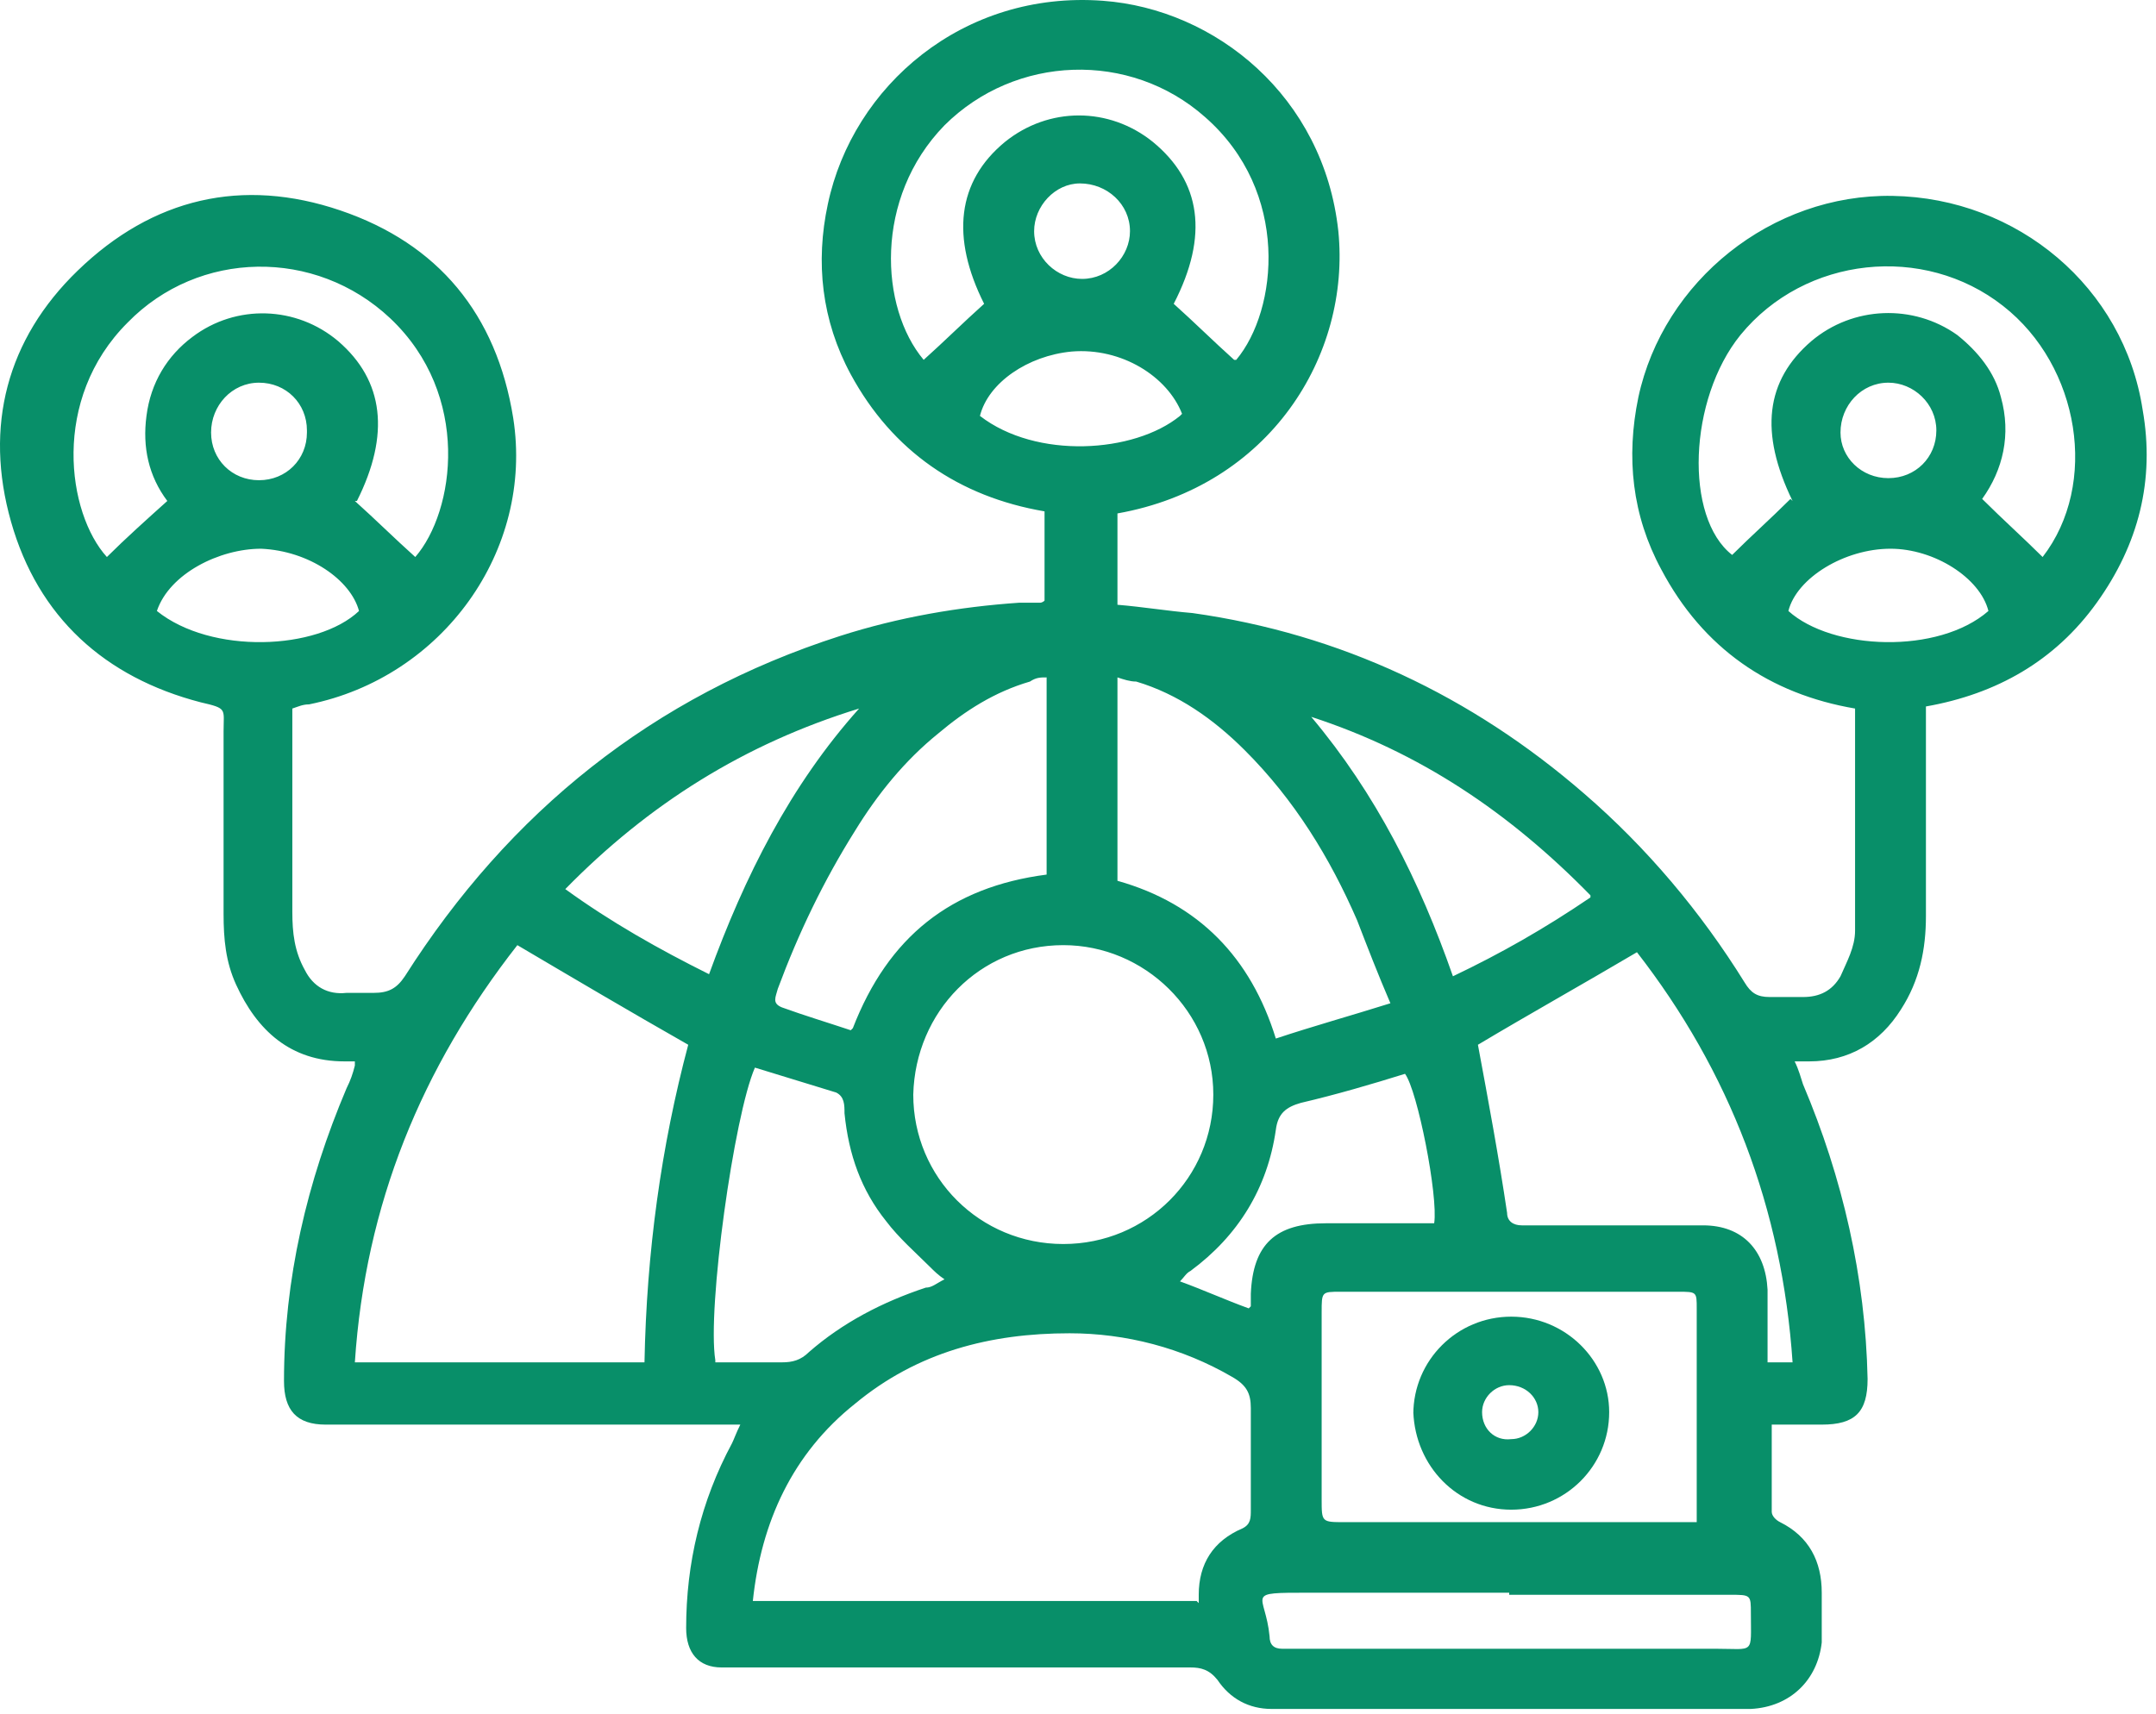 <svg width="83" height="66" viewBox="0 0 83 66" fill="none" xmlns="http://www.w3.org/2000/svg">
<path d="M43.019 19.771V23.288C43.982 23.367 44.944 23.527 45.907 23.607C51.602 24.407 56.656 26.804 60.987 30.561C63.394 32.639 65.479 35.116 67.164 37.834C67.404 38.233 67.645 38.393 68.126 38.393C68.528 38.393 69.009 38.393 69.41 38.393C70.052 38.393 70.533 38.153 70.854 37.594C71.094 37.035 71.415 36.475 71.415 35.836C71.415 33.038 71.415 30.321 71.415 27.523C71.415 27.523 71.415 27.444 71.415 27.284C68.126 26.724 65.56 24.966 63.955 21.929C62.832 19.851 62.592 17.613 63.073 15.295C64.035 10.819 68.207 7.463 72.859 7.543C77.672 7.623 81.763 11.059 82.485 15.775C82.966 18.492 82.325 20.97 80.72 23.208C79.116 25.445 76.87 26.724 74.143 27.204C74.143 27.523 74.143 27.763 74.143 28.003C74.143 30.401 74.143 32.878 74.143 35.276C74.143 36.555 73.902 37.754 73.18 38.873C72.378 40.151 71.175 40.871 69.65 40.871C69.49 40.871 69.33 40.871 69.089 40.871C69.249 41.191 69.33 41.51 69.41 41.75C70.934 45.346 71.816 49.183 71.897 53.099C71.897 54.378 71.415 54.858 70.132 54.858C69.49 54.858 68.929 54.858 68.207 54.858C68.207 56.056 68.207 57.095 68.207 58.214C68.207 58.374 68.367 58.534 68.528 58.614C69.65 59.173 70.132 60.132 70.132 61.331C70.132 61.971 70.132 62.61 70.132 63.249C69.971 64.688 68.929 65.727 67.404 65.807C67.164 65.807 66.843 65.807 66.602 65.807C60.987 65.807 55.372 65.807 49.757 65.807C49.517 65.807 49.196 65.807 48.955 65.807C48.073 65.807 47.351 65.407 46.87 64.688C46.549 64.288 46.228 64.209 45.827 64.209C43.982 64.209 42.137 64.209 40.292 64.209C36.361 64.209 32.351 64.209 28.42 64.209C28.18 64.209 28.019 64.209 27.779 64.209C26.896 64.209 26.415 63.649 26.415 62.69C26.415 60.212 26.976 57.815 28.18 55.577C28.26 55.417 28.34 55.177 28.5 54.858H27.538C22.725 54.858 17.992 54.858 13.179 54.858C12.939 54.858 12.778 54.858 12.538 54.858C11.415 54.858 10.933 54.298 10.933 53.179C10.933 49.263 11.816 45.506 13.34 41.91C13.5 41.59 13.581 41.35 13.661 41.031C13.661 41.031 13.661 40.951 13.661 40.871C13.5 40.871 13.42 40.871 13.26 40.871C11.174 40.871 9.891 39.672 9.088 37.914C8.687 37.035 8.607 36.155 8.607 35.196C8.607 32.878 8.607 30.481 8.607 28.163C8.607 27.284 8.768 27.284 7.725 27.044C4.035 26.085 1.468 23.767 0.425 20.091C-0.618 16.414 0.265 13.057 2.992 10.42C5.88 7.623 9.329 6.823 13.099 8.102C16.869 9.381 19.115 12.098 19.757 16.094C20.559 21.21 17.03 26.085 11.896 27.124C11.655 27.124 11.495 27.204 11.254 27.284C11.254 27.523 11.254 27.763 11.254 27.923C11.254 30.321 11.254 32.719 11.254 35.116C11.254 35.916 11.334 36.635 11.736 37.354C12.056 37.993 12.618 38.313 13.34 38.233C13.661 38.233 14.062 38.233 14.383 38.233C14.944 38.233 15.265 38.074 15.586 37.594C19.597 31.28 25.131 26.804 32.351 24.486C34.597 23.767 36.923 23.367 39.249 23.208C39.49 23.208 39.811 23.208 40.051 23.208C40.051 23.208 40.132 23.208 40.212 23.128V19.691C36.923 19.131 34.356 17.373 32.752 14.416C31.629 12.338 31.388 10.1 31.869 7.862C32.832 3.307 37.083 -0.37 42.458 0.03C46.789 0.349 50.961 3.706 51.522 8.901C52.003 13.697 48.875 18.732 43.019 19.771ZM46.148 61.731C46.148 61.651 46.148 61.491 46.148 61.411C46.148 60.212 46.709 59.333 47.832 58.854C48.153 58.694 48.153 58.454 48.153 58.134C48.153 56.855 48.153 55.497 48.153 54.218C48.153 53.659 47.993 53.339 47.431 53.019C45.506 51.9 43.34 51.341 41.174 51.341C38.126 51.341 35.319 52.06 32.912 54.058C30.506 55.976 29.302 58.614 28.982 61.651H46.067L46.148 61.731ZM24.811 52.46C24.891 48.224 25.452 44.148 26.495 40.231C24.249 38.953 22.083 37.674 19.917 36.395C16.227 41.111 14.062 46.386 13.661 52.46H24.811ZM46.709 42.15C46.709 38.953 44.062 36.395 40.934 36.395C37.725 36.395 35.238 38.953 35.158 42.15C35.158 45.346 37.725 47.904 40.934 47.904C44.142 47.904 46.709 45.346 46.709 42.15ZM63.073 36.635C60.907 37.914 58.902 39.033 56.896 40.231C57.297 42.389 57.699 44.547 58.019 46.705C58.019 47.025 58.26 47.185 58.581 47.185C59.303 47.185 59.945 47.185 60.666 47.185C62.271 47.185 63.875 47.185 65.56 47.185C67.084 47.185 67.966 48.144 68.046 49.662C68.046 50.222 68.046 50.861 68.046 51.421C68.046 51.74 68.046 52.14 68.046 52.46H69.009C68.608 46.545 66.602 41.27 62.993 36.635H63.073ZM65.319 58.614C65.319 58.374 65.319 58.214 65.319 58.054C65.319 55.497 65.319 52.939 65.319 50.382C65.319 49.742 65.319 49.742 64.597 49.742C60.265 49.742 55.934 49.742 51.602 49.742C50.88 49.742 50.88 49.742 50.88 50.542C50.88 52.939 50.88 55.337 50.88 57.735C50.88 58.614 50.88 58.614 51.763 58.614C56.014 58.614 60.346 58.614 64.597 58.614C64.838 58.614 65.078 58.614 65.399 58.614H65.319ZM53.527 38.633C53.046 37.514 52.645 36.475 52.244 35.436C51.201 33.038 49.837 30.8 47.912 28.882C46.709 27.683 45.346 26.724 43.741 26.245C43.501 26.245 43.26 26.165 43.019 26.085V33.917C46.148 34.797 48.153 36.875 49.116 39.992C50.559 39.512 52.003 39.112 53.527 38.633ZM32.832 39.592C34.196 36.075 36.602 34.157 40.292 33.678V26.085C40.051 26.085 39.891 26.085 39.65 26.245C38.287 26.644 37.164 27.364 36.121 28.243C34.837 29.282 33.795 30.561 32.912 31.999C31.709 33.917 30.746 35.916 29.944 38.074C29.864 38.393 29.704 38.633 30.105 38.793C30.987 39.112 31.789 39.352 32.752 39.672L32.832 39.592ZM69.009 19.291C67.725 16.654 67.966 14.656 69.731 13.137C71.335 11.779 73.661 11.699 75.346 12.898C76.148 13.537 76.79 14.336 77.03 15.295C77.431 16.734 77.111 18.093 76.308 19.212C77.111 20.011 77.913 20.73 78.635 21.449C80.8 18.652 80.079 14.096 77.111 11.779C74.062 9.381 69.49 9.86 67.004 12.898C64.998 15.375 64.838 19.931 66.683 21.369C67.404 20.65 68.126 20.011 68.929 19.212L69.009 19.291ZM13.661 19.291C14.463 20.011 15.185 20.73 15.987 21.449C17.511 19.691 18.153 15.215 15.024 12.258C12.137 9.541 7.645 9.621 4.917 12.418C1.949 15.375 2.591 19.771 4.115 21.449C4.837 20.73 5.639 20.011 6.441 19.291C5.719 18.332 5.479 17.213 5.639 16.015C5.8 14.736 6.441 13.697 7.404 12.977C9.088 11.699 11.415 11.779 13.019 13.137C14.784 14.656 15.024 16.734 13.741 19.291H13.661ZM47.592 13.857C49.196 11.938 49.677 7.383 46.388 4.505C43.501 1.948 39.089 2.108 36.361 4.825C33.634 7.623 33.875 11.858 35.559 13.857C36.361 13.137 37.083 12.418 37.886 11.699C36.602 9.141 36.843 6.983 38.688 5.465C40.372 4.106 42.698 4.106 44.383 5.465C46.228 6.983 46.549 9.061 45.185 11.699C45.987 12.418 46.709 13.137 47.511 13.857H47.592ZM27.538 52.46C28.42 52.46 29.302 52.46 30.105 52.46C30.506 52.46 30.827 52.38 31.148 52.06C32.431 50.941 33.955 50.142 35.639 49.583C35.88 49.583 36.041 49.423 36.361 49.263C36.121 49.103 35.96 48.943 35.8 48.783C35.238 48.224 34.597 47.664 34.115 47.025C33.153 45.826 32.672 44.467 32.511 42.869C32.511 42.549 32.511 42.23 32.19 42.07C31.148 41.75 30.105 41.43 29.062 41.111C28.26 42.949 27.217 50.382 27.538 52.38V52.46ZM33.073 27.284C28.661 28.642 24.971 30.96 21.762 34.237C23.527 35.516 25.372 36.555 27.297 37.514C28.661 33.758 30.425 30.241 33.073 27.284ZM58.1 61.331C55.533 61.331 52.966 61.331 50.399 61.331C47.832 61.331 48.715 61.331 48.875 63.01C48.875 63.329 49.035 63.489 49.356 63.489C49.597 63.489 49.757 63.489 49.998 63.489C55.372 63.489 60.666 63.489 66.041 63.489C67.565 63.489 67.404 63.729 67.404 62.13C67.404 61.411 67.404 61.411 66.602 61.411C63.795 61.411 60.907 61.411 58.1 61.411V61.331ZM61.228 34.477C58.1 31.28 54.65 28.962 50.479 27.604C52.966 30.561 54.65 33.917 55.934 37.594C57.779 36.715 59.463 35.756 61.228 34.557V34.477ZM48.153 50.302C48.153 50.142 48.153 49.982 48.153 49.822C48.233 47.904 49.116 47.105 51.041 47.105C52.164 47.105 53.367 47.105 54.49 47.105C54.731 47.105 54.971 47.105 55.212 47.105C55.372 46.066 54.57 41.99 54.089 41.35C52.806 41.75 51.442 42.15 50.078 42.469C49.517 42.629 49.196 42.869 49.116 43.508C48.795 45.746 47.672 47.584 45.827 48.943C45.666 49.023 45.586 49.183 45.426 49.343C46.308 49.662 47.19 50.062 48.073 50.382L48.153 50.302ZM68.848 23.527C70.533 25.046 74.624 25.206 76.549 23.527C76.228 22.249 74.463 21.13 72.779 21.13C71.014 21.13 69.169 22.249 68.848 23.527ZM6.04 23.527C8.126 25.206 12.217 25.046 13.821 23.527C13.5 22.328 11.896 21.21 10.051 21.13C8.447 21.13 6.522 22.089 6.04 23.527ZM45.506 15.935C44.944 14.496 43.18 13.377 41.255 13.537C39.57 13.697 38.046 14.736 37.725 16.015C39.891 17.693 43.661 17.453 45.426 16.015L45.506 15.935ZM43.501 8.901C43.501 7.862 42.618 7.063 41.575 7.063C40.613 7.063 39.811 7.942 39.811 8.901C39.811 9.94 40.693 10.74 41.656 10.74C42.698 10.74 43.501 9.86 43.501 8.901ZM11.816 16.574C11.816 15.535 11.014 14.736 9.971 14.736C8.928 14.736 8.126 15.615 8.126 16.654C8.126 17.693 8.928 18.492 9.971 18.492C11.014 18.492 11.816 17.693 11.816 16.654V16.574ZM74.544 16.574C74.544 15.535 73.661 14.736 72.699 14.736C71.656 14.736 70.854 15.615 70.854 16.654C70.854 17.613 71.656 18.412 72.699 18.412C73.742 18.412 74.544 17.613 74.544 16.574Z" fill="#088F69"/>
<path d="M54.409 54.458C54.409 52.38 56.094 50.701 58.179 50.701C60.265 50.701 61.949 52.38 61.949 54.378C61.949 56.456 60.265 58.134 58.179 58.134C56.094 58.134 54.489 56.456 54.409 54.378V54.458ZM58.099 53.339C57.538 53.339 57.056 53.818 57.056 54.378C57.056 55.017 57.538 55.497 58.179 55.417C58.741 55.417 59.222 54.937 59.222 54.378C59.222 53.818 58.741 53.339 58.099 53.339Z" fill="#088F69"/>
</svg>
